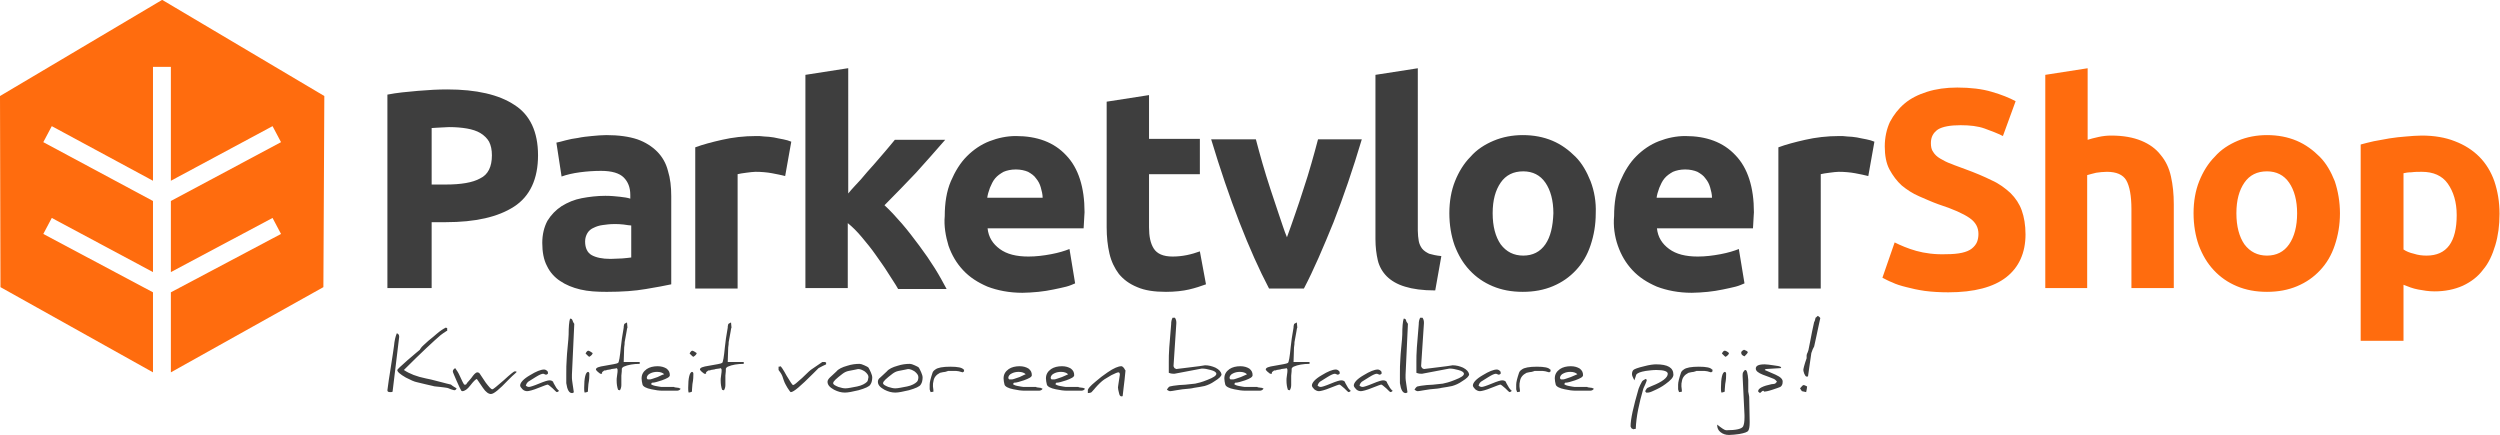 <?xml version="1.0" encoding="utf-8"?>
<!-- Generator: Adobe Illustrator 27.7.0, SVG Export Plug-In . SVG Version: 6.00 Build 0)  -->
<svg version="1.1" id="Laag_1" xmlns="http://www.w3.org/2000/svg" xmlns:xlink="http://www.w3.org/1999/xlink" x="0px" y="0px"
	 viewBox="0 0 531.1 92.4" style="enable-background:new 0 0 531.1 92.4;" xml:space="preserve">
<style type="text/css">
	.st0{fill:#FF6C0E;}
	.st1{fill:#3E3E3E;}
</style>
<polygon class="st0" points="34.4,0 0,20.4 0.1,61 32.5,79.1 32.5,62.1 9.2,49.7 11,46.3 32.5,57.8 32.5,42.7 9.2,30.2 11,26.8 
	32.5,38.4 32.5,14.2 36.3,14.2 36.3,38.4 57.9,26.8 59.7,30.2 36.3,42.7 36.3,57.8 57.9,46.3 59.7,49.7 36.3,62.1 36.3,79.1 
	68.7,61 68.9,20.4 34.5,0 "/>
<g>
	<path class="st1" d="M125.7,28.9c-1,0.1-2,0.2-2.9,0.4c-0.9,0.1-1.8,0.3-2.6,0.5c-0.8,0.2-1.4,0.4-2,0.5l1.1,7.2
		c1.1-0.4,2.4-0.7,3.9-0.9c1.5-0.2,3-0.3,4.5-0.3c2.3,0,3.9,0.5,4.8,1.4c0.9,0.9,1.4,2.1,1.4,3.7v0.8c-0.6-0.2-1.3-0.3-2.2-0.4
		c-0.9-0.1-1.9-0.2-3.1-0.2c-1.7,0-3.4,0.2-5,0.5c-1.6,0.3-3,0.9-4.3,1.7c-1.2,0.8-2.2,1.8-3,3.1c-0.7,1.3-1.1,2.9-1.1,4.7
		c0,1.9,0.3,3.6,1,4.9c0.6,1.3,1.6,2.4,2.8,3.2c1.2,0.8,2.6,1.4,4.3,1.8c1.7,0.4,3.5,0.5,5.6,0.5c3.3,0,6-0.2,8.3-0.6
		c2.3-0.4,4.1-0.7,5.4-1V41.7c0-2-0.2-3.8-0.7-5.4c-0.4-1.6-1.2-3-2.3-4.1c-1.1-1.1-2.5-2-4.2-2.6c-1.8-0.6-4-0.9-6.6-0.9
		C127.8,28.7,126.8,28.8,125.7,28.9 M125.7,54.2c-0.9-0.5-1.4-1.5-1.4-2.9c0-0.7,0.2-1.3,0.5-1.8c0.3-0.5,0.8-0.9,1.3-1.1
		c0.6-0.3,1.2-0.5,2-0.6c0.7-0.1,1.5-0.2,2.4-0.2c0.6,0,1.3,0,2,0.1c0.7,0.1,1.3,0.2,1.6,0.2v6.8c-0.5,0.1-1.1,0.1-1.9,0.2
		c-0.8,0-1.6,0.1-2.5,0.1C127.9,55,126.6,54.7,125.7,54.2 M99.2,27.3c1.1,0.2,2.1,0.5,2.9,1c0.8,0.5,1.4,1.1,1.8,1.8
		c0.4,0.8,0.6,1.7,0.6,2.9c0,2.4-0.8,4.1-2.5,4.9c-1.6,0.9-4.1,1.3-7.3,1.3h-3v-12c0.5,0,1.1-0.1,1.7-0.1c0.7,0,1.3-0.1,2-0.1
		C96.8,27,98,27.1,99.2,27.3 M88.8,19.3c-2.3,0.2-4.5,0.4-6.5,0.8v41.1h9.4v-14h3c6.3,0,11.1-1.1,14.5-3.3c3.4-2.2,5.1-5.9,5.1-10.9
		c0-5-1.7-8.6-5-10.7c-3.3-2.2-8.1-3.3-14.3-3.3C93.1,19,91.1,19.1,88.8,19.3"/>
	<path class="st1" d="M168.1,30.1c-0.5-0.2-1.1-0.4-1.7-0.5c-0.7-0.1-1.4-0.3-2-0.4c-0.7-0.1-1.4-0.2-2-0.2
		c-0.7-0.1-1.3-0.1-1.7-0.1c-2.7,0-5.1,0.3-7.3,0.8c-2.2,0.5-4.1,1-5.7,1.6v30h9V37c0.4-0.1,1-0.2,1.8-0.3c0.8-0.1,1.5-0.2,2-0.2
		c1.2,0,2.4,0.1,3.5,0.3c1.1,0.2,2,0.4,2.8,0.6L168.1,30.1z"/>
	<path class="st0" d="M510.6,72.4V60.5c1,0.4,2,0.8,3.1,1c1.1,0.2,2.2,0.4,3.5,0.4c2.2,0,4.2-0.4,6-1.2c1.7-0.8,3.2-1.9,4.3-3.4
		c1.2-1.4,2-3.2,2.6-5.2c0.6-2,0.9-4.2,0.9-6.7c0-2.5-0.4-4.8-1.1-6.9c-0.7-2-1.8-3.8-3.2-5.2c-1.4-1.4-3.1-2.5-5.2-3.3
		c-2-0.8-4.4-1.2-7-1.2c-1.1,0-2.2,0.1-3.4,0.2c-1.2,0.1-2.3,0.2-3.5,0.4c-1.1,0.2-2.2,0.4-3.3,0.6c-1,0.2-2,0.5-2.8,0.7v41.7H510.6
		z M515.5,54.3c-0.9,0-1.8-0.1-2.7-0.4c-0.9-0.2-1.6-0.5-2.2-0.9V36.8c0.4-0.1,1-0.2,1.7-0.2c0.7-0.1,1.4-0.1,2.2-0.1
		c2.4,0,4.3,0.8,5.5,2.5c1.2,1.7,1.9,3.9,1.9,6.7C521.9,51.4,519.8,54.3,515.5,54.3 M486.3,51.9c-1.1,1.6-2.7,2.4-4.7,2.4
		c-2,0-3.6-0.8-4.8-2.4c-1.1-1.6-1.7-3.8-1.7-6.6c0-2.8,0.6-4.9,1.7-6.5c1.1-1.6,2.7-2.4,4.8-2.4c2,0,3.6,0.8,4.7,2.4
		c1.1,1.6,1.7,3.8,1.7,6.5C488,48.1,487.4,50.3,486.3,51.9 M496,38.5c-0.8-2-1.8-3.8-3.2-5.2c-1.4-1.4-3-2.6-4.9-3.4
		c-1.9-0.8-4-1.2-6.3-1.2c-2.2,0-4.3,0.4-6.2,1.2c-1.9,0.8-3.6,1.9-4.9,3.4c-1.4,1.4-2.5,3.2-3.3,5.2c-0.8,2-1.2,4.3-1.2,6.8
		c0,2.5,0.4,4.8,1.1,6.8c0.8,2.1,1.8,3.8,3.2,5.3c1.4,1.5,3,2.6,4.9,3.4c1.9,0.8,4,1.2,6.4,1.2c2.4,0,4.5-0.4,6.4-1.2
		c1.9-0.8,3.5-1.9,4.9-3.4c1.4-1.5,2.4-3.2,3.1-5.3c0.7-2.1,1.1-4.3,1.1-6.8C497.1,42.9,496.7,40.6,496,38.5 M443.4,61.3V37.2
		c0.6-0.2,1.2-0.3,1.9-0.5c0.7-0.1,1.5-0.2,2.3-0.2c2,0,3.4,0.6,4.1,1.8c0.7,1.2,1.1,3.3,1.1,6.1v16.8h9V43.4c0-2.2-0.2-4.1-0.6-5.9
		c-0.4-1.8-1.1-3.3-2.2-4.6c-1-1.3-2.4-2.3-4.1-3c-1.7-0.7-3.8-1.1-6.4-1.1c-0.9,0-1.8,0.1-2.7,0.3c-0.9,0.2-1.7,0.4-2.3,0.6V14.5
		l-9,1.4v45.3H443.4z M407.1,53.3c-1.8-0.5-3.4-1.2-4.6-1.8l-2.6,7.5c0.6,0.3,1.3,0.7,2.1,1c0.8,0.4,1.8,0.7,3,1
		c1.1,0.3,2.5,0.6,3.9,0.8c1.5,0.2,3.2,0.3,5,0.3c5.5,0,9.6-1.1,12.3-3.2c2.7-2.1,4.1-5.2,4.1-9.1c0-2-0.3-3.7-0.8-5.1
		c-0.5-1.4-1.3-2.6-2.4-3.7c-1.1-1-2.4-2-4-2.7c-1.6-0.8-3.5-1.6-5.7-2.4c-1-0.4-2-0.7-2.9-1.1c-0.9-0.3-1.6-0.7-2.3-1.1
		s-1.2-0.9-1.5-1.4c-0.4-0.5-0.5-1.2-0.5-1.9c0-1.3,0.5-2.2,1.5-2.9c1-0.6,2.6-0.9,4.8-0.9c2,0,3.7,0.2,5.1,0.7
		c1.4,0.5,2.7,1,3.9,1.6l2.7-7.4c-1.3-0.7-3-1.4-5.1-2c-2-0.6-4.5-0.9-7.3-0.9c-2.4,0-4.5,0.3-6.4,0.9c-1.9,0.6-3.5,1.4-4.8,2.5
		c-1.3,1.1-2.3,2.4-3.1,3.9c-0.7,1.5-1.1,3.3-1.1,5.2c0,1.9,0.3,3.6,1,4.9c0.7,1.3,1.6,2.5,2.6,3.4c1.1,0.9,2.3,1.7,3.7,2.3
		c1.4,0.6,2.7,1.2,4.1,1.7c3.1,1,5.3,2,6.6,2.9c1.3,0.9,1.9,2,1.9,3.4c0,0.6-0.1,1.2-0.3,1.7c-0.2,0.5-0.6,1-1.1,1.4
		c-0.5,0.4-1.2,0.7-2.1,0.9c-0.9,0.2-2,0.3-3.3,0.3C411.1,54.1,408.9,53.8,407.1,53.3"/>
	<path class="st1" d="M398.2,30.1c-0.5-0.2-1.1-0.4-1.7-0.5c-0.7-0.1-1.4-0.3-2-0.4c-0.7-0.1-1.4-0.2-2-0.2
		c-0.7-0.1-1.3-0.1-1.7-0.1c-2.7,0-5.1,0.3-7.3,0.8c-2.2,0.5-4.1,1-5.7,1.6v30h9V37c0.4-0.1,1-0.2,1.8-0.3c0.8-0.1,1.5-0.2,2-0.2
		c1.2,0,2.4,0.1,3.5,0.3c1.1,0.2,2,0.4,2.8,0.6L398.2,30.1z M351.9,42.2c0.1-0.8,0.3-1.5,0.6-2.3c0.3-0.7,0.6-1.4,1.1-2
		c0.5-0.6,1.1-1,1.8-1.4c0.7-0.3,1.6-0.5,2.6-0.5c1,0,1.9,0.2,2.6,0.5c0.7,0.4,1.3,0.8,1.7,1.4c0.5,0.6,0.8,1.2,1,1.9
		c0.2,0.7,0.4,1.5,0.4,2.2H351.9z M343.7,52.2c0.7,2,1.7,3.7,3.1,5.2c1.4,1.5,3.1,2.6,5.2,3.5c2.1,0.8,4.6,1.3,7.4,1.3
		c1.1,0,2.2-0.1,3.4-0.2c1.1-0.1,2.2-0.3,3.2-0.5c1-0.2,1.9-0.4,2.7-0.6c0.8-0.2,1.4-0.5,1.9-0.7l-1.2-7.3c-1,0.4-2.3,0.8-3.9,1.1
		c-1.6,0.3-3.2,0.5-4.8,0.5c-2.6,0-4.6-0.5-6.1-1.6c-1.5-1.1-2.4-2.5-2.6-4.4h20.4c0-0.5,0.1-1,0.1-1.7c0-0.6,0.1-1.2,0.1-1.7
		c0-5.3-1.3-9.4-3.9-12.1c-2.6-2.8-6.2-4.1-10.7-4.1c-1.9,0-3.8,0.4-5.6,1.1c-1.8,0.7-3.4,1.8-4.8,3.2c-1.4,1.4-2.5,3.2-3.4,5.3
		c-0.9,2.1-1.3,4.6-1.3,7.4C342.7,48,343,50.2,343.7,52.2 M328.3,51.9c-1.1,1.6-2.7,2.4-4.7,2.4c-2,0-3.6-0.8-4.8-2.4
		c-1.1-1.6-1.7-3.8-1.7-6.6c0-2.8,0.6-4.9,1.7-6.5c1.1-1.6,2.7-2.4,4.8-2.4c2,0,3.6,0.8,4.7,2.4c1.1,1.6,1.7,3.8,1.7,6.5
		C329.9,48.1,329.4,50.3,328.3,51.9 M337.9,38.5c-0.8-2-1.8-3.8-3.2-5.2c-1.4-1.4-3-2.6-4.9-3.4c-1.9-0.8-4-1.2-6.3-1.2
		c-2.2,0-4.3,0.4-6.2,1.2c-1.9,0.8-3.6,1.9-4.9,3.4c-1.4,1.4-2.5,3.2-3.3,5.2c-0.8,2-1.2,4.3-1.2,6.8c0,2.5,0.4,4.8,1.1,6.8
		c0.8,2.1,1.8,3.8,3.2,5.3c1.4,1.5,3,2.6,4.9,3.4c1.9,0.8,4,1.2,6.4,1.2c2.4,0,4.5-0.4,6.4-1.2c1.9-0.8,3.5-1.9,4.9-3.4
		c1.4-1.5,2.4-3.2,3.1-5.3c0.7-2.1,1.1-4.3,1.1-6.8C339.1,42.9,338.7,40.6,337.9,38.5 M306.2,54.4c-1.1-0.1-1.9-0.3-2.6-0.5
		c-0.6-0.3-1.1-0.6-1.5-1.1c-0.3-0.4-0.6-1-0.7-1.6c-0.1-0.6-0.2-1.4-0.2-2.2V14.5l-9,1.4v34.9c0,1.7,0.2,3.2,0.5,4.5
		c0.3,1.3,1,2.5,1.9,3.4c0.9,0.9,2.2,1.7,3.9,2.2c1.6,0.5,3.7,0.8,6.4,0.8L306.2,54.4z M277,61.3c2.1-4,4.1-8.7,6.3-14.1
		c2.1-5.4,4.1-11.2,6-17.6H280c-0.4,1.6-0.9,3.3-1.4,5.1c-0.5,1.8-1.1,3.7-1.7,5.5c-0.6,1.9-1.2,3.7-1.8,5.4
		c-0.6,1.8-1.2,3.4-1.7,4.8c-0.6-1.4-1.1-3.1-1.7-4.8c-0.6-1.8-1.2-3.6-1.8-5.4c-0.6-1.9-1.2-3.7-1.7-5.5c-0.5-1.8-1-3.5-1.4-5.1
		h-9.5c1.9,6.3,3.9,12.2,6,17.6c2.1,5.4,4.2,10.1,6.3,14.1H277z M235.1,48.3c0,2,0.2,3.9,0.6,5.6c0.4,1.7,1.1,3.1,2,4.3
		c1,1.2,2.2,2.1,3.9,2.8c1.6,0.7,3.6,1,6.1,1c1.9,0,3.6-0.2,4.9-0.5c1.3-0.3,2.5-0.7,3.6-1.1l-1.3-7c-0.8,0.3-1.8,0.6-2.8,0.8
		c-1,0.2-2,0.3-3,0.3c-2,0-3.3-0.6-4-1.7c-0.7-1.1-1-2.6-1-4.5V37h10.8v-7.5h-10.8v-9.3l-9,1.4V48.3z M209.7,42.2
		c0.1-0.8,0.3-1.5,0.6-2.3c0.3-0.7,0.6-1.4,1.1-2c0.5-0.6,1.1-1,1.8-1.4c0.7-0.3,1.6-0.5,2.6-0.5c1,0,1.9,0.2,2.6,0.5
		c0.7,0.4,1.3,0.8,1.7,1.4c0.5,0.6,0.8,1.2,1,1.9c0.2,0.7,0.4,1.5,0.4,2.2H209.7z M201.5,52.2c0.7,2,1.7,3.7,3.1,5.2
		c1.4,1.5,3.1,2.6,5.2,3.5c2.1,0.8,4.6,1.3,7.4,1.3c1.1,0,2.2-0.1,3.4-0.2c1.1-0.1,2.2-0.3,3.2-0.5c1-0.2,1.9-0.4,2.7-0.6
		c0.8-0.2,1.4-0.5,1.9-0.7l-1.2-7.3c-1,0.4-2.3,0.8-3.9,1.1c-1.6,0.3-3.2,0.5-4.8,0.5c-2.6,0-4.6-0.5-6.1-1.6
		c-1.5-1.1-2.4-2.5-2.6-4.4h20.4c0-0.5,0.1-1,0.1-1.7c0-0.6,0.1-1.2,0.1-1.7c0-5.3-1.3-9.4-3.9-12.1c-2.6-2.8-6.2-4.1-10.7-4.1
		c-1.9,0-3.8,0.4-5.6,1.1c-1.8,0.7-3.4,1.8-4.8,3.2c-1.4,1.4-2.5,3.2-3.4,5.3c-0.9,2.1-1.3,4.6-1.3,7.4
		C200.5,48,200.9,50.2,201.5,52.2 M180.1,14.5l-9,1.4v45.3h9V47.4c1,0.8,2,1.8,3,3c1,1.2,2,2.4,2.9,3.7c0.9,1.3,1.8,2.5,2.6,3.8
		c0.8,1.3,1.6,2.4,2.2,3.5h10.3c-0.7-1.3-1.5-2.8-2.5-4.4c-1-1.6-2.1-3.2-3.3-4.8c-1.2-1.6-2.4-3.2-3.7-4.7
		c-1.3-1.5-2.5-2.8-3.7-3.9c2.4-2.4,4.6-4.7,6.7-6.9c2-2.2,4.1-4.6,6.2-7h-10.7c-0.6,0.7-1.2,1.5-2,2.4c-0.8,0.9-1.6,1.9-2.5,2.9
		c-0.9,1-1.8,2-2.7,3.1c-0.9,1-1.9,2-2.7,3V14.5z"/>
	<path class="st1" d="M377.2,79.6l-2.3-1l0.2-0.2l3.2-0.2l0.1-0.2c-0.3-0.2-0.8-0.3-1.7-0.4c-0.7-0.1-1.4-0.2-1.8-0.2
		c-1.3,0-1.9,0.3-1.9,0.9c0,0.5,0.5,0.9,1.5,1.3c1,0.4,1.7,0.6,2.1,0.8c0.4,0.1,0.7,0.4,0.9,0.7c-0.2,0.2-0.3,0.3-0.4,0.4
		c-0.3,0.1-0.6,0.1-0.7,0.1c-1.9,0.4-2.9,0.9-2.9,1.5c0,0.1,0.1,0.2,0.4,0.4c0.4-0.4,0.6-0.5,0.7-0.5l0.1,0.1l0.1,0.1
		c0.2,0,0.8-0.1,1.7-0.4c0.9-0.3,1.5-0.5,1.7-0.6c0.3-0.2,0.5-0.5,0.5-1C378.8,80.6,378.3,80.1,377.2,79.6 M371.6,84.3
		c-0.1-0.4-0.1-0.8-0.2-1.1c0-1.4,0-2.2,0-2.5c-0.1-1.4-0.3-2.1-0.6-2.1c-0.2,0-0.3,0.2-0.5,0.5c-0.1,0.2-0.1,0.5-0.1,0.7v0.1
		l0.4,8.3c0,0.1,0,0.3,0,0.5c0,0.9-0.1,1.5-0.3,1.9c-0.3,0.5-1.4,0.8-3.6,0.8c-0.3,0-0.9-0.4-1.9-1.2l0,0.1c0,0.6,0.2,1.1,0.7,1.5
		c0.5,0.4,1.1,0.6,1.8,0.6c0.7,0,1.4-0.1,2.2-0.2c1.1-0.2,1.7-0.4,1.9-0.7c0.2-0.3,0.3-0.9,0.3-1.7l0-0.3L371.6,84.3z M370.5,74.3
		c-0.4,0.2-0.6,0.4-0.6,0.6c0,0.4,0.2,0.6,0.7,0.8c0.4-0.4,0.7-0.7,0.7-0.9C371.2,74.6,371,74.5,370.5,74.3 M366.7,79.5l0-0.2l0,0.1
		c0-0.2-0.1-0.4-0.3-0.4c-0.5,0.1-0.8,1.3-0.8,3.4c0,0.4,0,0.7,0.1,1c0.2,0,0.5-0.1,0.7-0.2c0-0.1,0-0.7,0.1-1.6
		C366.7,80.6,366.7,79.9,366.7,79.5 M366.4,74.5c-0.2,0-0.4,0.2-0.6,0.6c0.4,0.4,0.7,0.7,0.8,0.7c0.5-0.3,0.7-0.6,0.7-0.8l0,0
		C367,74.7,366.6,74.5,366.4,74.5 M363.7,78.5c-0.3-0.4-1.2-0.6-2.8-0.6c-1.6,0-2.7,0.2-3.2,0.6c-0.3,0.2-0.5,0.4-0.6,0.7
		c-0.4,1.2-0.6,2-0.6,2.5c0,0.1,0,0.3,0,0.5c0,0.3,0,0.4,0,0.5c0,0.1,0.1,0.3,0.2,0.6c0.3,0,0.5-0.1,0.6-0.1c0-0.1,0-0.5-0.1-1.1
		l0-0.2c0-0.3,0-0.6,0.1-0.9c0.1-0.8,0.6-1.4,1.4-1.8c0.5-0.1,0.8-0.2,1.1-0.2c0.4-0.1,0.6-0.2,0.6-0.2h0.7c0.2,0,0.5,0,0.9,0h0.1
		c0.3,0,0.8,0.1,1.4,0.3l0.3-0.2V78.5z M349.6,80.5c-0.4,0.2-0.7,0.4-0.8,0.6c-0.3,0.5-0.5,1-0.7,1.5c-1.1,3.8-1.7,6.4-1.7,8
		l0.2,0.4l0.4,0.2h0c0,0,0.2-0.1,0.5-0.1c0.1-2.6,0.7-5.4,1.6-8.5c0-0.1,0.2-0.4,0.4-0.9c0.2-0.5,0.3-0.7,0.3-0.8
		C349.9,80.7,349.8,80.6,349.6,80.5 M351.8,77.4c-0.5,0-1.4,0.1-2.5,0.4c-1.3,0.3-2.1,0.6-2.3,0.8c-0.2,0.2-0.3,0.5-0.3,0.9
		c0,0.3,0.2,0.7,0.5,1.3c0.2-0.5,0.3-0.9,0.4-1.2c0.3-0.4,0.9-0.6,2-0.8c0.8-0.1,1.5-0.2,2.3-0.2c1.6,0,2.4,0.3,2.4,0.8
		c0,0.8-1.1,1.7-3.4,2.6c-0.4,0.2-0.7,0.3-0.9,0.4c-0.2,0.1-0.3,0.4-0.5,0.7l0.2,0.3h0.4c0.2,0,0.6-0.1,1.2-0.4
		c0.9-0.4,1.7-0.8,2.5-1.4c1.1-0.8,1.7-1.4,1.7-2C355.5,78.1,354.3,77.4,351.8,77.4 M333.7,80.1c-0.9,0.3-1.4,0.5-1.6,0.5h-0.5
		c-0.1-0.1-0.2-0.2-0.2-0.3c0-0.4,0.3-0.8,0.8-1c0.4-0.2,0.9-0.3,1.4-0.3c0.7,0,1.2,0.2,1.5,0.5C335.1,79.5,334.6,79.7,333.7,80.1
		 M338.2,82.4c-0.7-0.1-1-0.1-1-0.2h-2.7c-0.2,0-0.6-0.1-1.2-0.2c-0.6-0.1-0.9-0.3-1-0.4l0.2-0.3l0.1,0c0.4,0,1.1-0.2,2-0.5
		c1.1-0.4,1.7-0.7,1.7-1.1c0-0.6-0.2-1-0.7-1.4c-0.5-0.3-1.1-0.5-1.9-0.5c-0.9,0-1.7,0.2-2.3,0.6c-0.7,0.5-1.1,1.1-1.1,2
		c0,0.4,0.1,0.9,0.2,1.3c0.1,0.4,0.8,0.8,1.9,1c0.9,0.2,1.6,0.3,2.4,0.3h3c0.3,0,0.6-0.1,0.8-0.4C338.6,82.6,338.5,82.5,338.2,82.4
		 M329.3,78.5c-0.3-0.4-1.2-0.6-2.8-0.6c-1.6,0-2.7,0.2-3.2,0.6c-0.3,0.2-0.5,0.4-0.6,0.7c-0.4,1.2-0.6,2-0.6,2.5c0,0.1,0,0.3,0,0.5
		c0,0.3,0,0.4,0,0.5c0,0.1,0.1,0.3,0.2,0.6c0.3,0,0.5-0.1,0.6-0.1c0-0.1,0-0.5-0.1-1.1l0-0.2c0-0.3,0-0.6,0.1-0.9
		c0.1-0.8,0.6-1.4,1.4-1.8c0.5-0.1,0.8-0.2,1.1-0.2c0.4-0.1,0.6-0.2,0.6-0.2h0.7c0.2,0,0.5,0,0.9,0h0.1c0.3,0,0.8,0.1,1.4,0.3
		l0.3-0.2V78.5z M321,82.9c-0.3-0.3-0.5-0.6-0.7-1c-0.3-0.5-0.4-0.7-0.4-0.8c-0.2-0.2-0.4-0.3-0.8-0.3c-0.3,0-1,0.2-2.2,0.7
		c-1.2,0.5-1.9,0.7-2.1,0.7c-0.3,0-0.5-0.1-0.7-0.3c0.1-0.3,0.2-0.5,0.5-0.8c0.3-0.2,0.8-0.5,1.6-1c0.8-0.5,1.3-0.7,1.6-0.7
		c0,0,0.1,0,0.3,0.1c0.2,0.1,0.3,0.1,0.3,0.1c0.1,0,0.3-0.1,0.4-0.2v-0.4c-0.2-0.3-0.5-0.5-0.8-0.5c-0.7,0-1.7,0.4-3,1.2
		c-1.4,0.8-2.1,1.6-2.1,2.2c0,0.2,0.2,0.5,0.5,0.8c0.4,0.3,0.7,0.4,1,0.4c0.3,0,1.2-0.2,2.4-0.7c1.2-0.5,1.9-0.7,1.9-0.7
		c0.2,0,0.5,0.3,1.1,0.8c0.5,0.5,0.8,0.8,0.9,0.8c0.1,0,0.3-0.1,0.4-0.2V82.9z M310.8,78.1c-0.7-0.3-1.4-0.5-2.2-0.5
		c-0.1,0-0.5,0.1-1.3,0.2l-3.2,0.4c-1,0.1-1.5,0.2-1.6,0.2l-0.4-0.2l-0.2-0.4v0l0.6-9.1l0-0.2c0-0.4-0.1-0.7-0.3-1h-0.5
		c-0.2,0.4-0.3,0.8-0.3,1.4l-0.4,4.9c-0.1,1.3-0.1,2.3-0.1,3.1v2.3c0.5,0.2,0.9,0.2,1.1,0.2l0.1,0l5.8-1.1l0.1,0
		c0.5,0,1.1,0.1,1.8,0.3c0.8,0.2,1.2,0.5,1.2,0.8v0c0,0.4-0.6,0.8-1.9,1.3c-1.2,0.5-2.1,0.7-2.6,0.8c-1.7,0.2-2.8,0.3-3.4,0.3
		c-1,0.1-1.6,0.2-2,0.3c-0.2,0.1-0.4,0.3-0.6,0.7c0.3,0.2,0.5,0.3,0.7,0.3c0.2,0,0.7-0.1,1.3-0.2c0.7-0.1,1.2-0.2,1.3-0.2
		c1.3-0.1,2.1-0.2,2.4-0.3c0.9-0.1,1.7-0.3,2.3-0.4c0.7-0.2,1.4-0.5,2.1-1c1-0.6,1.5-1.1,1.5-1.5C312,79,311.6,78.5,310.8,78.1
		 M298.7,68c-0.1-0.2-0.2-0.3-0.4-0.3h0l-0.1,0c-0.2,0.6-0.3,1.8-0.3,3.4c0,0.5-0.1,1.4-0.2,2.5c-0.1,1.2-0.2,2-0.2,2.5
		c-0.1,1.2-0.1,2.3-0.1,3.4c0,0.8,0,1.4,0,1.7l0,0.2c0.2,1.4,0.6,2.1,1.2,2.1l0.1,0c0.2-0.1,0.3-0.1,0.3-0.2c-0.2-1.5-0.4-2.5-0.4-3
		c0-0.2,0-0.4,0-0.5l0-0.2l0.5-10.8C298.8,68.4,298.7,68.2,298.7,68 M295.7,82.9c-0.3-0.3-0.5-0.6-0.7-1c-0.3-0.5-0.4-0.7-0.4-0.8
		c-0.2-0.2-0.4-0.3-0.8-0.3c-0.3,0-1,0.2-2.2,0.7c-1.2,0.5-1.9,0.7-2.1,0.7c-0.3,0-0.5-0.1-0.7-0.3c0.1-0.3,0.2-0.5,0.5-0.8
		c0.3-0.2,0.8-0.5,1.6-1c0.8-0.5,1.3-0.7,1.6-0.7c0,0,0.1,0,0.3,0.1c0.2,0.1,0.3,0.1,0.3,0.1c0.1,0,0.3-0.1,0.4-0.2v-0.4
		c-0.2-0.3-0.5-0.5-0.8-0.5c-0.7,0-1.7,0.4-3,1.2c-1.4,0.8-2.1,1.6-2.1,2.2c0,0.2,0.2,0.5,0.5,0.8c0.3,0.3,0.7,0.4,1,0.4
		c0.3,0,1.2-0.2,2.4-0.7c1.2-0.5,1.9-0.7,1.9-0.7c0.2,0,0.5,0.3,1.1,0.8c0.5,0.5,0.8,0.8,0.9,0.8c0.1,0,0.3-0.1,0.4-0.2V82.9z
		 M286.8,82.9c-0.3-0.3-0.5-0.6-0.7-1c-0.3-0.5-0.4-0.7-0.4-0.8c-0.2-0.2-0.4-0.3-0.8-0.3c-0.3,0-1,0.2-2.2,0.7
		c-1.2,0.5-1.9,0.7-2.1,0.7c-0.3,0-0.5-0.1-0.7-0.3c0.1-0.3,0.2-0.5,0.5-0.8c0.3-0.2,0.8-0.5,1.6-1c0.8-0.5,1.3-0.7,1.6-0.7
		c0,0,0.1,0,0.3,0.1c0.2,0.1,0.3,0.1,0.3,0.1c0.1,0,0.3-0.1,0.4-0.2v-0.4c-0.2-0.3-0.5-0.5-0.8-0.5c-0.7,0-1.7,0.4-3,1.2
		c-1.4,0.8-2.1,1.6-2.1,2.2c0,0.2,0.2,0.5,0.5,0.8c0.4,0.3,0.7,0.4,1,0.4c0.3,0,1.2-0.2,2.4-0.7c1.2-0.5,1.9-0.7,1.9-0.7
		c0.2,0,0.5,0.3,1.1,0.8c0.5,0.5,0.8,0.8,0.9,0.8c0.1,0,0.3-0.1,0.4-0.2V82.9z M278.3,76.9l-3.5,0l0.1-3.1c0.1-0.5,0.1-0.9,0.1-1.1
		l0.4-2.2c0.1-0.5,0.1-0.8,0.2-0.9l-0.1-1.1c-0.4,0.2-0.6,0.3-0.6,0.4c-0.1,0.3-0.1,0.5-0.1,0.7c-0.3,1.7-0.5,3-0.6,4.1
		c-0.2,2.1-0.4,3.3-0.6,3.4c-0.3,0.2-1.2,0.3-2.8,0.6c-1.3,0.2-1.9,0.4-1.9,0.8c0,0.1,0.1,0.2,0.4,0.5c0.3,0.2,0.5,0.4,0.5,0.4h0.4
		v-0.1c0-0.2,0-0.3,0.1-0.3c0.2-0.2,0.4-0.3,0.4-0.3c0.3,0,0.4,0,0.5-0.1c0.5-0.1,0.9-0.1,1-0.2c0.6-0.1,1-0.1,1.1-0.2
		c0.1,0.1,0.2,0.2,0.2,0.4c0,0.2,0,0.6-0.1,1.1c-0.1,0.6-0.1,0.9-0.1,1.1c0,0.8,0.1,1.4,0.3,2c0.2,0.1,0.3,0.1,0.4,0.1
		c0.2-0.3,0.3-0.7,0.3-1.1c0-0.1,0-0.2,0-0.6c0-0.3,0-0.5,0-0.6c0-0.3,0-0.6,0-0.8c0.1-0.7,0.1-1.2,0.1-1.5c0.1-0.2,0.2-0.3,0.4-0.4
		c0.9-0.4,2.1-0.6,3.4-0.6V76.9z M263.6,80.1c-0.9,0.3-1.4,0.5-1.6,0.5h-0.6c-0.1-0.1-0.2-0.2-0.2-0.3c0-0.4,0.3-0.8,0.8-1
		c0.4-0.2,0.9-0.3,1.4-0.3c0.7,0,1.2,0.2,1.5,0.5C265,79.5,264.5,79.7,263.6,80.1 M268.1,82.4c-0.7-0.1-1-0.1-1-0.2h-2.7
		c-0.2,0-0.6-0.1-1.2-0.2c-0.6-0.1-0.9-0.3-1-0.4l0.2-0.3l0.1,0c0.4,0,1.1-0.2,2-0.5c1.1-0.4,1.6-0.7,1.6-1.1c0-0.6-0.2-1-0.7-1.4
		c-0.5-0.3-1.1-0.5-1.9-0.5c-0.9,0-1.7,0.2-2.3,0.6c-0.7,0.5-1.1,1.1-1.1,2c0,0.4,0.1,0.9,0.2,1.3c0.1,0.4,0.8,0.8,1.9,1
		c0.9,0.2,1.7,0.3,2.4,0.3h3c0.3,0,0.6-0.1,0.8-0.4C268.5,82.6,268.4,82.5,268.1,82.4 M258.2,78.1c-0.7-0.3-1.4-0.5-2.2-0.5
		c-0.1,0-0.5,0.1-1.3,0.2l-3.2,0.4c-1,0.1-1.5,0.2-1.6,0.2l-0.4-0.2l-0.2-0.4v0l0.6-9.1l0-0.2c0-0.4-0.1-0.7-0.3-1h-0.5
		c-0.2,0.4-0.3,0.8-0.3,1.4l-0.4,4.9c-0.1,1.3-0.1,2.3-0.1,3.1v2.3c0.5,0.2,0.9,0.2,1.1,0.2l0.1,0l5.8-1.1l0.1,0
		c0.5,0,1.1,0.1,1.8,0.3c0.8,0.2,1.2,0.5,1.2,0.8v0c0,0.4-0.6,0.8-1.9,1.3c-1.2,0.5-2.1,0.7-2.6,0.8c-1.7,0.2-2.8,0.3-3.4,0.3
		c-1,0.1-1.6,0.2-2,0.3c-0.2,0.1-0.4,0.3-0.6,0.7c0.3,0.2,0.5,0.3,0.7,0.3c0.2,0,0.7-0.1,1.3-0.2c0.7-0.1,1.2-0.2,1.3-0.2
		c1.3-0.1,2.1-0.2,2.4-0.3c0.9-0.1,1.7-0.3,2.3-0.4c0.7-0.2,1.4-0.5,2.1-1c1-0.6,1.5-1.1,1.5-1.5C259.4,79,259,78.5,258.2,78.1
		 M238.7,78.1c-0.2-0.2-0.3-0.3-0.5-0.3c-0.6,0-1.6,0.4-2.9,1.3c-0.9,0.6-1.8,1.3-2.6,2c-1.1,0.9-1.6,1.5-1.6,1.8v0.6
		c0.4,0,0.7-0.1,0.8-0.2c0.3-0.4,0.6-0.6,0.7-0.8c0.7-0.8,1.4-1.5,2-1.9c0.3-0.2,0.8-0.5,1.5-0.9c0.8-0.4,1.3-0.6,1.5-0.6
		c0.2,0,0.3,0.2,0.3,0.5c0,0.1-0.1,0.6-0.2,1.3c-0.1,0.8-0.2,1.2-0.2,1.4c0,0.3,0.1,0.7,0.2,1.1c0.1,0.6,0.3,0.8,0.5,0.8
		c0.2,0,0.3,0,0.3-0.1c0.1-1.2,0.3-2.3,0.4-3.4c0.1-1.2,0.2-1.9,0.2-2C238.9,78.5,238.9,78.3,238.7,78.1 M225.6,80.1
		c-0.9,0.3-1.4,0.5-1.6,0.5h-0.6c-0.1-0.1-0.2-0.2-0.2-0.3c0-0.4,0.3-0.8,0.8-1c0.4-0.2,0.9-0.3,1.4-0.3c0.7,0,1.2,0.2,1.5,0.5
		C227,79.5,226.5,79.7,225.6,80.1 M230.1,82.4c-0.7-0.1-1-0.1-1-0.2h-2.7c-0.2,0-0.6-0.1-1.2-0.2c-0.6-0.1-0.9-0.3-1-0.4l0.2-0.3
		l0.1,0c0.4,0,1.1-0.2,2-0.5c1.1-0.4,1.7-0.7,1.7-1.1c0-0.6-0.2-1-0.7-1.4c-0.5-0.3-1.1-0.5-1.9-0.5c-0.9,0-1.7,0.2-2.3,0.6
		c-0.7,0.5-1.1,1.1-1.1,2c0,0.4,0.1,0.9,0.2,1.3c0.1,0.4,0.8,0.8,1.9,1c0.9,0.2,1.7,0.3,2.4,0.3h3c0.3,0,0.6-0.1,0.8-0.4
		C230.5,82.6,230.4,82.5,230.1,82.4 M216.6,80.1c-0.9,0.3-1.4,0.5-1.6,0.5h-0.6c-0.1-0.1-0.2-0.2-0.2-0.3c0-0.4,0.3-0.8,0.8-1
		c0.4-0.2,0.9-0.3,1.4-0.3c0.7,0,1.2,0.2,1.5,0.5C217.9,79.5,217.4,79.7,216.6,80.1 M221.1,82.4c-0.7-0.1-1-0.1-1-0.2h-2.7
		c-0.2,0-0.6-0.1-1.2-0.2c-0.6-0.1-0.9-0.3-1-0.4l0.2-0.3l0.1,0c0.4,0,1.1-0.2,2-0.5c1.1-0.4,1.7-0.7,1.7-1.1c0-0.6-0.2-1-0.7-1.4
		c-0.5-0.3-1.1-0.5-1.9-0.5c-0.9,0-1.7,0.2-2.3,0.6c-0.7,0.5-1.1,1.1-1.1,2c0,0.4,0.1,0.9,0.2,1.3c0.1,0.4,0.8,0.8,1.9,1
		c0.9,0.2,1.7,0.3,2.4,0.3h3c0.3,0,0.6-0.1,0.8-0.4C221.5,82.6,221.3,82.5,221.1,82.4 M204.7,78.5c-0.3-0.4-1.2-0.6-2.8-0.6
		c-1.6,0-2.7,0.2-3.2,0.6c-0.3,0.2-0.5,0.4-0.6,0.7c-0.4,1.2-0.6,2-0.6,2.5c0,0.1,0,0.3,0,0.5c0,0.3,0,0.4,0,0.5
		c0,0.1,0.1,0.3,0.2,0.6c0.3,0,0.5-0.1,0.6-0.1c0-0.1,0-0.5-0.1-1.1l0-0.2c0-0.3,0-0.6,0.1-0.9c0.1-0.8,0.6-1.4,1.4-1.8
		c0.5-0.1,0.8-0.2,1.1-0.2c0.4-0.1,0.6-0.2,0.6-0.2h0.7c0.2,0,0.5,0,0.9,0h0.1c0.3,0,0.8,0.1,1.4,0.3l0.3-0.2V78.5z M194.8,81.1
		c-0.4,0.4-1.1,0.8-2.1,1c-1.1,0.2-1.9,0.4-2.5,0.4c-0.4,0-0.9-0.1-1.5-0.3c-0.7-0.3-1.1-0.5-1.1-0.8c0-0.4,0.7-1,2-2
		c0.4-0.3,0.8-0.5,1.3-0.6c1.2-0.2,1.9-0.4,2-0.4c0.5,0,0.9,0.2,1.4,0.5c0.5,0.4,0.8,0.8,0.8,1.2C195.1,80.5,195,80.9,194.8,81.1
		 M195.7,79.1c-0.2-0.5-0.4-0.8-0.5-1c-0.2-0.2-0.5-0.3-0.9-0.5c-0.4-0.2-0.8-0.3-1-0.3c-0.8,0-1.7,0.1-2.6,0.4
		c-1.1,0.3-1.9,0.7-2.3,1.2c-0.6,0.6-1.1,1-1.4,1.3c-0.4,0.3-0.5,0.6-0.5,0.9c0,0.7,0.5,1.2,1.4,1.7c0.8,0.4,1.5,0.6,2.3,0.6
		c0.7,0,1.6-0.2,2.9-0.5c1.4-0.4,2.3-0.8,2.5-1.2c0.3-0.4,0.4-1,0.4-1.6C196,79.9,195.9,79.6,195.7,79.1 M184.2,81.1
		c-0.4,0.4-1.1,0.8-2.1,1c-1.1,0.2-1.9,0.4-2.5,0.4c-0.4,0-0.9-0.1-1.5-0.3c-0.7-0.3-1.1-0.5-1.1-0.8c0-0.4,0.7-1,2-2
		c0.4-0.3,0.8-0.5,1.3-0.6c1.2-0.2,1.9-0.4,2-0.4c0.5,0,0.9,0.2,1.4,0.5c0.5,0.4,0.8,0.8,0.8,1.2C184.4,80.5,184.4,80.9,184.2,81.1
		 M185,79.1c-0.2-0.5-0.4-0.8-0.5-1c-0.2-0.2-0.5-0.3-0.9-0.5c-0.4-0.2-0.8-0.3-1-0.3c-0.8,0-1.7,0.1-2.6,0.4
		c-1.1,0.3-1.9,0.7-2.3,1.2c-0.6,0.6-1.1,1-1.4,1.3c-0.3,0.3-0.5,0.6-0.5,0.9c0,0.7,0.5,1.2,1.4,1.7c0.8,0.4,1.5,0.6,2.3,0.6
		c0.7,0,1.6-0.2,2.9-0.5c1.4-0.4,2.3-0.8,2.5-1.2c0.3-0.4,0.4-1,0.4-1.6C185.3,79.9,185.2,79.6,185,79.1 M175.4,77l-0.1-0.1h-0.6
		c-0.7,0.5-1.5,1-2.2,1.5c-0.2,0.1-0.9,0.7-2.1,1.9c-1.1,1-1.7,1.5-1.9,1.5c-0.2,0-0.6-0.7-1.4-2c-0.7-1.3-1.2-2-1.3-2l0,0
		c0,0-0.1,0.1-0.4,0.1v0.7c0.3,0.4,0.6,0.8,0.8,1.3c0.2,0.7,0.4,1.1,0.5,1.4c0.1,0.2,0.3,0.6,0.6,1.1c0.4,0.6,0.6,0.9,0.7,0.9
		c0.6,0,2.1-1.3,4.7-3.9c0.7-0.7,1.1-1.1,1.2-1.2c0.6-0.3,1.1-0.6,1.6-0.8V77z M158.1,76.9l-3.5,0l0.1-3.1c0.1-0.5,0.1-0.9,0.1-1.1
		l0.4-2.2c0.1-0.5,0.1-0.8,0.2-0.9l-0.1-1.1c-0.4,0.2-0.6,0.3-0.6,0.4c-0.1,0.3-0.1,0.5-0.1,0.7c-0.3,1.7-0.5,3-0.6,4.1
		c-0.2,2.1-0.4,3.3-0.6,3.4c-0.3,0.2-1.2,0.3-2.8,0.6c-1.3,0.2-1.9,0.4-1.9,0.8c0,0.1,0.1,0.2,0.4,0.5c0.3,0.2,0.5,0.4,0.5,0.4h0.4
		v-0.1c0-0.2,0-0.3,0.1-0.3c0.2-0.2,0.4-0.3,0.4-0.3c0.3,0,0.4,0,0.5-0.1c0.5-0.1,0.9-0.1,1-0.2c0.6-0.1,1-0.1,1.1-0.2
		c0.1,0.1,0.2,0.2,0.2,0.4c0,0.2,0,0.6-0.1,1.1c-0.1,0.6-0.1,0.9-0.1,1.1c0,0.8,0.1,1.4,0.3,2c0.2,0.1,0.3,0.1,0.4,0.1
		c0.2-0.3,0.3-0.7,0.3-1.1c0-0.1,0-0.2,0-0.6c0-0.3,0-0.5,0-0.6c0-0.3,0-0.6,0-0.8c0.1-0.7,0.1-1.2,0.1-1.5c0.1-0.2,0.2-0.3,0.4-0.4
		c0.9-0.4,2.1-0.6,3.4-0.6V76.9z M147.3,79.5l0-0.2l0,0.1c0-0.2-0.1-0.4-0.3-0.4c-0.5,0.1-0.8,1.3-0.8,3.4c0,0.4,0,0.7,0.1,1
		c0.2,0,0.5-0.1,0.7-0.2c0-0.1,0-0.7,0.1-1.6C147.3,80.6,147.3,79.9,147.3,79.5 M147.1,74.5c-0.2,0-0.4,0.2-0.6,0.6
		c0.4,0.4,0.7,0.7,0.8,0.7c0.5-0.3,0.7-0.6,0.7-0.8l0,0C147.6,74.7,147.2,74.5,147.1,74.5 M139.7,80.1c-0.9,0.3-1.4,0.5-1.6,0.5
		h-0.5c-0.1-0.1-0.2-0.2-0.2-0.3c0-0.4,0.3-0.8,0.8-1c0.4-0.2,0.9-0.3,1.4-0.3c0.7,0,1.2,0.2,1.5,0.5
		C141,79.5,140.5,79.7,139.7,80.1 M144.2,82.4c-0.7-0.1-1-0.1-1-0.2h-2.7c-0.2,0-0.6-0.1-1.2-0.2c-0.6-0.1-0.9-0.3-1-0.4l0.2-0.3
		l0.1,0c0.4,0,1.1-0.2,2-0.5c1.1-0.4,1.7-0.7,1.7-1.1c0-0.6-0.2-1-0.7-1.4c-0.5-0.3-1.1-0.5-1.9-0.5c-0.9,0-1.7,0.2-2.3,0.6
		c-0.7,0.5-1.1,1.1-1.1,2c0,0.4,0.1,0.9,0.2,1.3c0.1,0.4,0.8,0.8,1.9,1c0.9,0.2,1.6,0.3,2.4,0.3h3c0.3,0,0.6-0.1,0.8-0.4
		C144.6,82.6,144.4,82.5,144.2,82.4 M136,76.9l-3.5,0l0.1-3.1c0.1-0.5,0.1-0.9,0.1-1.1l0.4-2.2c0.1-0.5,0.1-0.8,0.2-0.9l-0.1-1.1
		c-0.4,0.2-0.6,0.3-0.6,0.4c-0.1,0.3-0.1,0.5-0.1,0.7c-0.3,1.7-0.5,3-0.6,4.1c-0.2,2.1-0.4,3.3-0.6,3.4c-0.3,0.2-1.2,0.3-2.8,0.6
		c-1.3,0.2-1.9,0.4-1.9,0.8c0,0.1,0.1,0.2,0.4,0.5c0.3,0.2,0.5,0.4,0.5,0.4h0.4v-0.1c0-0.2,0-0.3,0.1-0.3c0.2-0.2,0.4-0.3,0.4-0.3
		c0.3,0,0.4,0,0.5-0.1c0.5-0.1,0.9-0.1,1-0.2c0.6-0.1,1-0.1,1.1-0.2c0.1,0.1,0.2,0.2,0.2,0.4c0,0.2,0,0.6-0.1,1.1
		c-0.1,0.6-0.1,0.9-0.1,1.1c0,0.8,0.1,1.4,0.3,2c0.2,0.1,0.3,0.1,0.4,0.1c0.2-0.3,0.3-0.7,0.3-1.1c0-0.1,0-0.2,0-0.6
		c0-0.3,0-0.5,0-0.6c0-0.3,0-0.6,0-0.8c0.1-0.7,0.1-1.2,0.1-1.5c0.1-0.2,0.2-0.3,0.4-0.4c0.9-0.4,2.1-0.6,3.4-0.6V76.9z M125.2,79.5
		l0-0.2l0,0.1c0-0.2-0.1-0.4-0.3-0.4c-0.5,0.1-0.8,1.3-0.8,3.4c0,0.4,0,0.7,0.1,1c0.2,0,0.5-0.1,0.7-0.2c0-0.1,0-0.7,0.1-1.6
		C125.2,80.6,125.2,79.9,125.2,79.5 M125,74.5c-0.2,0-0.4,0.2-0.6,0.6c0.4,0.4,0.7,0.7,0.8,0.7c0.5-0.3,0.7-0.6,0.7-0.8l0,0
		C125.5,74.7,125.1,74.5,125,74.5 M121.6,68c-0.1-0.2-0.2-0.3-0.4-0.3h0l-0.1,0c-0.2,0.6-0.3,1.8-0.3,3.4c0,0.5-0.1,1.4-0.2,2.5
		c-0.1,1.2-0.2,2-0.2,2.5c-0.1,1.2-0.1,2.3-0.1,3.4c0,0.8,0,1.4,0,1.7l0,0.2c0.2,1.4,0.6,2.1,1.2,2.1l0.1,0c0.2-0.1,0.3-0.1,0.3-0.2
		c-0.2-1.5-0.4-2.5-0.4-3c0-0.2,0-0.4,0-0.5l0-0.2l0.5-10.8C121.7,68.4,121.7,68.2,121.6,68 M118.6,82.9c-0.3-0.3-0.5-0.6-0.7-1
		c-0.3-0.5-0.4-0.7-0.4-0.8c-0.2-0.2-0.4-0.3-0.8-0.3c-0.3,0-1,0.2-2.2,0.7c-1.2,0.5-1.9,0.7-2.1,0.7c-0.3,0-0.5-0.1-0.7-0.3
		c0.1-0.3,0.2-0.5,0.5-0.8c0.3-0.2,0.8-0.5,1.6-1c0.8-0.5,1.3-0.7,1.6-0.7c0,0,0.1,0,0.3,0.1c0.2,0.1,0.3,0.1,0.3,0.1
		c0.1,0,0.3-0.1,0.4-0.2v-0.4c-0.2-0.3-0.5-0.5-0.8-0.5c-0.7,0-1.7,0.4-3,1.2c-1.4,0.8-2.1,1.6-2.1,2.2c0,0.2,0.2,0.5,0.5,0.8
		c0.3,0.3,0.7,0.4,1,0.4c0.3,0,1.2-0.2,2.4-0.7c1.2-0.5,1.9-0.7,1.9-0.7c0.2,0,0.5,0.3,1.1,0.8c0.5,0.5,0.8,0.8,0.9,0.8
		c0.1,0,0.3-0.1,0.4-0.2V82.9z M109.8,78.9h-0.5c-0.1,0-0.9,0.6-2.3,1.9c-1.4,1.2-2.2,1.9-2.4,1.9c-0.3,0-0.7-0.5-1.4-1.4
		c-0.6-0.9-1-1.5-1.2-1.8c-0.1-0.2-0.3-0.4-0.6-0.4c-0.2,0-0.5,0.2-0.9,0.7c-0.3,0.4-0.5,0.7-0.7,0.9c-0.4,0.4-0.7,0.8-0.8,1h-0.4
		c-0.1-0.1-0.4-0.7-0.9-1.8c-0.3-0.7-0.7-1.3-1-1.7c-0.3,0.2-0.5,0.4-0.5,0.7c0,0.2,0.3,0.8,0.8,2c0.5,1.1,0.8,1.8,1,2.1l0.2,0.1
		c0.5,0,1.1-0.4,1.7-1.2c0.7-0.9,1.1-1.3,1.4-1.4l1.3,1.9c0.6,0.9,1.2,1.3,1.7,1.3c0.6,0,1.8-1,3.6-2.9c0.6-0.6,1.2-1.2,1.8-1.7
		V78.9z M84.8,71.5c0-0.4-0.2-0.6-0.5-0.7c-0.3,0.7-0.5,1.6-0.6,2.7c-0.2,1.3-0.3,2.2-0.4,2.7c-0.4,2.5-0.6,4-0.7,4.5
		c-0.2,1.4-0.3,2.1-0.3,2.2c0,0.3,0.2,0.4,0.6,0.4c0.2,0,0.4,0,0.5-0.1l1.4-11.6L84.8,71.5z M95.8,81.7c-0.8-0.2-1.3-0.3-1.6-0.4
		c-2.3-0.6-3.5-0.9-3.7-0.9c-2-0.4-3.5-1-4.7-1.8c3.8-3.8,6.4-6.2,7.8-7.4c0.4-0.3,0.8-0.6,1.3-0.9l0.1,0v-0.6l-0.3-0.1
		c-0.6,0.3-1.2,0.7-1.9,1.3c-0.5,0.4-1,0.9-1.8,1.5c-0.9,0.8-1.3,1.2-1.4,1.3c-0.2,0.3-0.4,0.5-0.4,0.6c-0.1,0.1-1,0.8-2.6,2.2
		c-1.5,1.3-2.2,2-2.2,2.1c0,0.4,0.6,0.9,1.8,1.6c1,0.5,1.8,0.9,2.4,1c1.3,0.3,2.4,0.6,3.4,0.8c0.2,0.1,0.7,0.1,1.5,0.2
		c0.6,0.1,1.1,0.1,1.5,0.2c0.1,0,0.3,0.1,0.8,0.3c0.4,0.1,0.6,0.2,0.7,0.2c0.2,0,0.4-0.1,0.5-0.4C96.1,82,95.8,81.7,95.8,81.7"/>
	<path class="st1" d="M383.2,81.8c-0.2,0-0.4,0.2-0.8,0.7c0.2,0.3,0.3,0.5,0.4,0.6c0,0,0.4,0.1,0.9,0.2c0.1-0.5,0.2-0.9,0.2-1.2
		C383.5,81.9,383.3,81.8,383.2,81.8 M386.2,67.1c-0.2,0.1-0.3,0.3-0.5,0.4c-0.1,0.5-0.2,0.8-0.3,0.9c-0.3,1.4-0.6,2.7-0.8,3.9
		l-0.4,2c0,0.1-0.1,0.3-0.2,0.6c-0.1,0.2-0.2,0.4-0.2,0.6c0,0.4,0,0.6,0,0.6c-0.5,1.4-0.7,2.3-0.7,2.5c0,0.2,0.1,0.5,0.2,0.8
		c0.2,0.4,0.3,0.6,0.5,0.6c0.2,0,0.3,0,0.3-0.1l0.7-4.9c0.2-0.6,0.4-1.1,0.6-1.4c0.4-1.9,0.7-3.1,0.8-3.7c0.3-1.5,0.5-2.2,0.5-2.3
		C386.7,67.5,386.5,67.3,386.2,67.1"/>
</g>
</svg>
